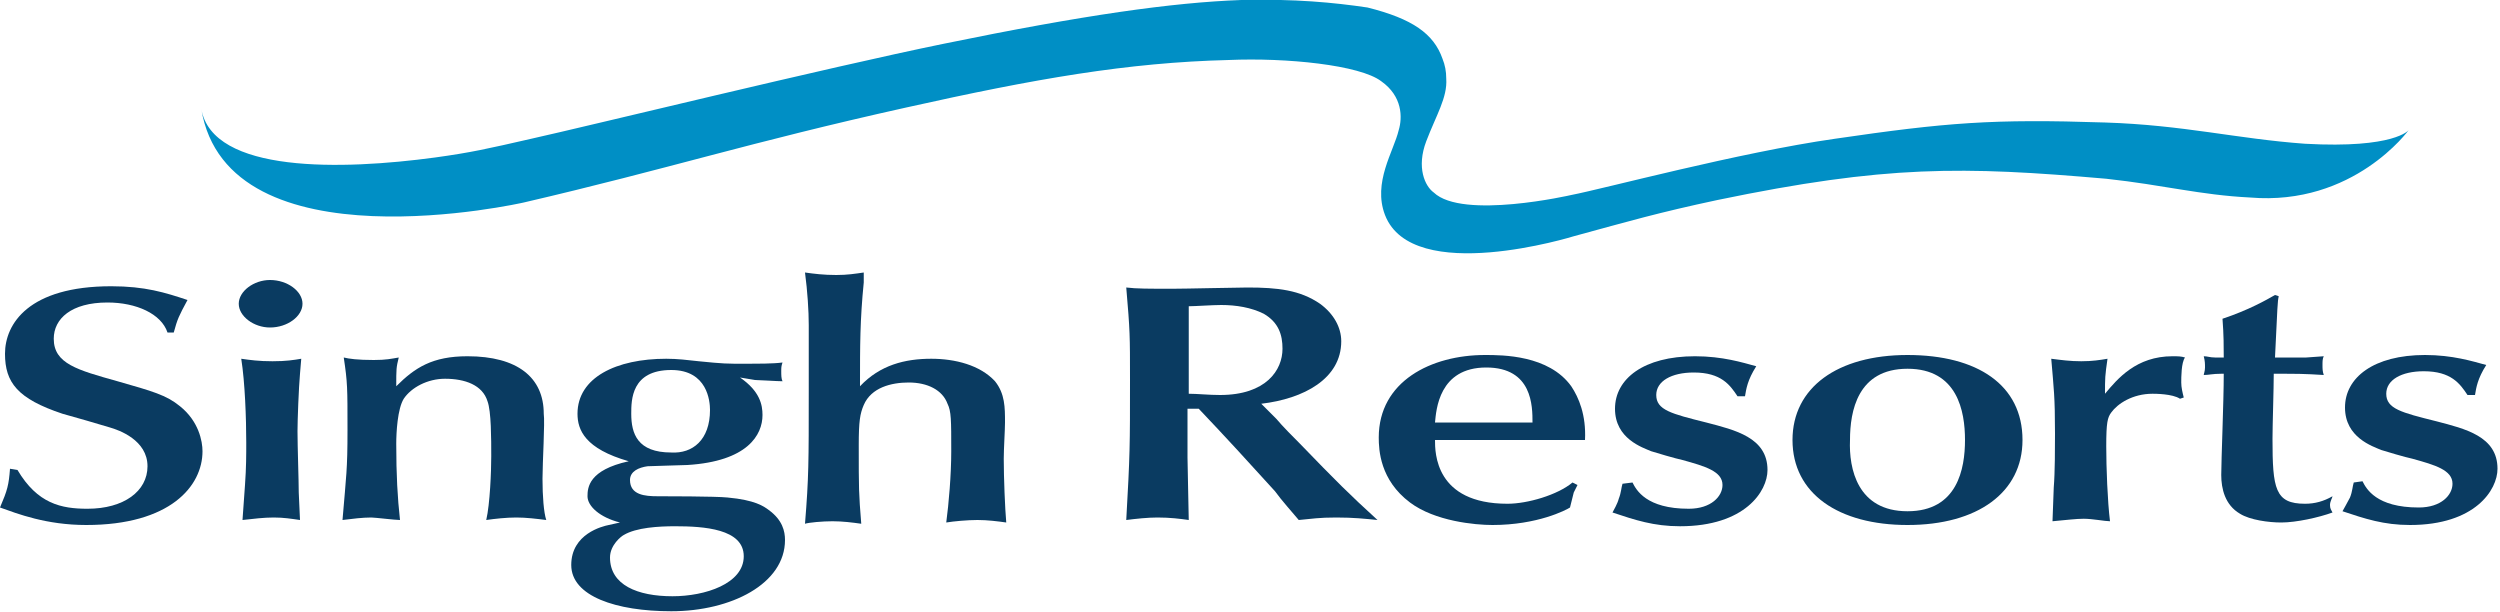 <?xml version="1.0" encoding="utf-8"?>
<!-- Generator: Adobe Illustrator 19.2.1, SVG Export Plug-In . SVG Version: 6.00 Build 0)  -->
<svg version="1.1" id="Singh_Logo" xmlns="http://www.w3.org/2000/svg" xmlns:xlink="http://www.w3.org/1999/xlink" x="0px" y="0px"
	 width="200px" height="49px" viewBox="0 0 200 49" style="enable-background:new 0 0 200 49;" xml:space="preserve">
<style type="text/css">
	.st0{fill:#008FC5;}
	.st1{fill:#0A3B61;}
</style>
<g id="Logo">
	<path id="Wave" class="st0" d="M146.8,11.1c8.9-1.3,12.6-1.6,21.6-1.3c6.3,0.2,10.5,1.3,16,1.7c7.2,0.4,8.3-1.1,8.3-1.1
		s-4.4,6.1-12.7,5.4c-4-0.2-6.9-1-11.5-1.5c-11.5-1-17.6-1.1-31.1,1.7c-4.7,1-7.1,1.7-11.5,2.9c0,0-12.9,4-15.1-1.7
		c-1-2.6,0.7-5.1,1.1-6.8c0.3-1,0.3-2.7-1.4-3.9c-1.7-1.3-7.6-1.9-12.2-1.7C90.2,5,82.8,6.3,72.5,8.6c-12.6,2.8-19,4.9-30.6,7.6
		c0,0-23.7,5.4-25.8-7.5c0.9,5.2,11.3,4.9,18.7,3.9c2.9-0.4,4.2-0.7,7.7-1.5c4.5-1,23.7-5.7,33-7.6C86.7,1.2,93.8,0.2,99.3,0
		c4.3-0.1,7.4,0.2,10.1,0.6c3.6,0.9,5.3,2.1,6,4.1c0.2,0.5,0.3,1,0.3,1.6c0.1,1.5-0.8,2.9-1.6,5c-0.8,2.1-0.1,3.6,0.6,4.1
		c2.3,2.2,11,0.2,11,0.2C128.3,15.1,139.1,12.2,146.8,11.1z"/>
	<g id="Type">
		<path class="st1" d="M1.4,37.6C3,40.3,4.9,40.7,7,40.7c2.9,0,4.8-1.4,4.8-3.4c0-2.1-2.3-2.9-3-3.1c-1-0.3-2.7-0.8-3.8-1.1
			c-3.6-1.2-4.6-2.5-4.6-4.8c0-2.4,1.9-5.4,8.5-5.4c2.7,0,4.3,0.5,6.1,1.1c-0.7,1.3-0.8,1.5-1.1,2.6h-0.5c-0.5-1.5-2.5-2.4-4.8-2.4
			c-2.9,0-4.3,1.3-4.3,2.9c0,2,1.9,2.5,5.1,3.4c2.8,0.8,3.9,1.1,5,2c1.5,1.2,1.8,2.8,1.8,3.6c0,2.8-2.6,5.9-9.3,5.9
			c-3.2,0-5.5-0.9-6.9-1.4c0.6-1.4,0.7-1.8,0.8-3.1L1.4,37.6L1.4,37.6z"/>
		<path class="st1" d="M19.1,24.3c0-1,1.2-1.9,2.5-1.9c1.4,0,2.6,0.9,2.6,1.9s-1.2,1.9-2.6,1.9C20.3,26.2,19.1,25.3,19.1,24.3z
			 M19.6,38.8c0.1-1.4,0.1-2.4,0.1-3.4c0-1.9-0.1-4.8-0.4-6.7c0.7,0.1,1.4,0.2,2.5,0.2s1.7-0.1,2.3-0.2L24,29.9
			c-0.1,1.1-0.2,3.7-0.2,4.6c0,1.2,0.1,4,0.1,4.9c0,0.3,0.1,1.9,0.1,2.2c-0.7-0.1-1.3-0.2-2.1-0.2c-0.8,0-1.6,0.1-2.5,0.2L19.6,38.8
			z"/>
		<path class="st1" d="M43.4,38.3c0,1.4,0.1,2.7,0.3,3.3c-0.8-0.1-1.6-0.2-2.4-0.2c-0.8,0-1.7,0.1-2.4,0.2c0.3-1.3,0.4-3.9,0.4-5.1
			c0-1.4,0-3.6-0.3-4.4c-0.4-1.3-1.8-1.8-3.4-1.8c-1.4,0-2.7,0.7-3.3,1.6c-0.5,0.8-0.6,2.7-0.6,3.6c0,2.5,0.1,4.3,0.3,6.1
			c-0.4,0-2-0.2-2.3-0.2c-0.7,0-1.5,0.1-2.3,0.2c0.3-3.6,0.4-4,0.4-7.2c0-3.4,0-3.8-0.3-5.8c0.4,0.1,1.1,0.2,2.4,0.2
			c1,0,1.4-0.1,2-0.2c-0.2,0.8-0.2,0.9-0.2,2.3c1.5-1.5,2.9-2.4,5.7-2.4c4,0,6.1,1.7,6.1,4.6C43.6,33.8,43.4,37,43.4,38.3z"/>
		<path class="st1" d="M59.2,30.2c1.6,1.1,1.8,2.2,1.8,3c0,1.6-1.2,3.7-6,4c-0.5,0-2.8,0.1-3.2,0.1c-0.7,0.1-1.4,0.4-1.4,1.1
			c0,1.2,1.2,1.3,2.2,1.3c0.4,0,4.7,0,5.6,0.1c2.2,0.2,2.9,0.7,3.3,1c1.1,0.8,1.3,1.7,1.3,2.4c0,3.5-4.3,5.7-9.1,5.7
			c-4.4,0-8-1.2-8-3.7s2.5-3.1,3-3.2l0.9-0.2C48,41.4,47,40.5,47,39.7c0-0.7,0.1-2.1,3.3-2.8c-3.5-1-4.1-2.5-4.1-3.8
			c0-2.9,3.1-4.4,7.1-4.4c0.9,0,1.7,0.1,2.6,0.2c2,0.2,2.2,0.2,3.8,0.2c0.8,0,2.2,0,2.9-0.1c-0.1,0.3-0.1,0.4-0.1,0.7
			c0,0.3,0,0.6,0.1,0.8c-0.4,0-1.9-0.1-2.2-0.1L59.2,30.2z M59.5,44.5c0-2.2-3.2-2.4-5.5-2.4c-1.3,0-3.1,0.1-4.1,0.7
			c-0.2,0.1-1.1,0.8-1.1,1.8c0,2.2,2.2,3.1,5,3.1C56.4,47.7,59.5,46.7,59.5,44.5z M56.8,32.8c0-0.7-0.2-3.2-3.1-3.2
			c-3.2,0-3.2,2.4-3.2,3.5c0,1.6,0.5,3.1,3.2,3.1C55.4,36.3,56.8,35.2,56.8,32.8z"/>
		<path class="st1" d="M69.1,22.6c-0.3,3-0.3,5-0.3,8.3c1.6-1.7,3.6-2.2,5.7-2.2c1.9,0,3.9,0.5,5.1,1.8c0.8,1,0.8,2.1,0.8,3.3
			c0,0.6-0.1,2.1-0.1,2.9c0,1.5,0.1,4,0.2,5.1c-0.7-0.1-1.5-0.2-2.3-0.2s-1.9,0.1-2.5,0.2c0.2-1.5,0.4-3.8,0.4-5.7
			c0-2.5,0-3.2-0.3-3.8c-0.4-1.1-1.6-1.7-3.1-1.7c-1.4,0-3,0.4-3.6,1.8c-0.3,0.7-0.4,1.3-0.4,3.2c0,3.6,0,3.8,0.2,6.3
			c-0.7-0.1-1.5-0.2-2.3-0.2s-1.9,0.1-2.2,0.2c0.3-3.7,0.3-4.9,0.3-10.6V26c0-1.1-0.1-2.7-0.3-4.2c0.7,0.1,1.5,0.2,2.5,0.2
			c0.9,0,1.5-0.1,2.2-0.2L69.1,22.6z"/>
		<path class="st1" d="M102.1,33.5c0.5,0.6,1.4,1.5,1.9,2c2.9,3,3.9,4,6.2,6.1c-1-0.1-1.9-0.2-3.3-0.2s-1.9,0.1-3,0.2
			c-0.5-0.6-1.4-1.6-1.9-2.3c-1.9-2.1-4.1-4.5-6.1-6.6H95v3.9c0,0.8,0.1,4.3,0.1,5c-0.7-0.1-1.5-0.2-2.5-0.2c-0.8,0-1.7,0.1-2.5,0.2
			c0.3-5.3,0.3-5.9,0.3-11.2c0-3.6,0-3.9-0.3-7.4c0.8,0.1,1.8,0.1,3.7,0.1c1,0,5.2-0.1,6-0.1c2.4,0,4.2,0.2,5.8,1.3
			c1.1,0.8,1.7,1.9,1.7,3c0,3-3,4.6-6.4,5L102.1,33.5z M95.1,31.5c0.7,0,1.6,0.1,2.5,0.1c3.7,0,5-2,5-3.7c0-1.1-0.3-2.1-1.5-2.8
			c-1-0.5-2.2-0.7-3.4-0.7c-0.7,0-2.1,0.1-2.6,0.1V31.5z"/>
		<path class="st1" d="M114.8,35.2c0,1,0,5.1,5.8,5.1c1.6,0,4-0.7,5.2-1.7l0.4,0.2c-0.1,0.2-0.2,0.4-0.3,0.6l-0.3,1.2
			c-0.3,0.2-2.6,1.4-6.2,1.4c-1.4,0-4.6-0.3-6.6-1.8c-2.4-1.8-2.5-4.2-2.5-5.2c0-4.5,4.2-6.6,8.5-6.6c1.4,0,5.1,0,6.9,2.5
			c0.6,0.9,1.2,2.3,1.1,4.3H114.8z M122.6,33.8c0-1.3,0-4.4-3.7-4.4c-3.8,0-4,3.4-4.1,4.4H122.6z"/>
		<path class="st1" d="M130.6,38.6c0.3,0.6,1.1,2.1,4.5,2.1c1.8,0,2.7-1,2.7-1.9c0-1.1-1.4-1.5-3.2-2c-0.5-0.1-2.2-0.6-2.5-0.7
			c-0.7-0.3-2.9-1-2.9-3.4s2.3-4.2,6.4-4.2c2.2,0,3.8,0.5,4.9,0.8c-0.7,1.1-0.8,1.8-0.9,2.4H139c-0.6-0.9-1.3-1.9-3.5-1.9
			c-1.8,0-3,0.7-3,1.8c0,1.2,1.2,1.5,4,2.2c2.3,0.6,4.9,1.2,4.9,3.8c0,1.7-1.8,4.5-7,4.5c-2.1,0-3.6-0.5-5.4-1.1
			c0.1-0.2,0.4-0.7,0.5-1.1c0.2-0.5,0.2-0.9,0.3-1.2L130.6,38.6L130.6,38.6z"/>
		<path class="st1" d="M152.6,28.4c5.6,0,9.2,2.4,9.2,6.8c0,4.2-3.6,6.8-9.2,6.8c-5.5,0-9.2-2.5-9.2-6.8
			C143.4,31,147,28.4,152.6,28.4z M152.6,40.9c4,0,4.6-3.4,4.6-5.7s-0.6-5.7-4.6-5.7s-4.6,3.4-4.6,5.7
			C147.9,37.5,148.6,40.9,152.6,40.9z"/>
		<path class="st1" d="M164.3,39c0.1-1.2,0.1-3.3,0.1-4.3c0-3-0.1-3.6-0.3-6c0.8,0.1,1.5,0.2,2.4,0.2s1.5-0.1,2.1-0.2
			c-0.2,1.4-0.2,1.5-0.2,2.8c1-1.2,2.5-3,5.4-3c0.4,0,0.7,0,1,0.1c-0.3,0.4-0.3,1.6-0.3,2s0.1,0.8,0.2,1.2l-0.3,0.1
			c-0.6-0.4-2-0.4-2.2-0.4c-1.6,0-2.8,0.8-3.3,1.5c-0.3,0.4-0.4,0.8-0.4,2.7c0,1.7,0.1,4.4,0.3,6c-0.4,0-1.4-0.2-2.1-0.2
			c-0.6,0-1.4,0.1-2.5,0.2L164.3,39z"/>
		<path class="st1" d="M182.3,23.7c-0.1,0.4-0.1,0.8-0.3,4.9c1.6,0,1.9,0,2.5,0l1.4-0.1c-0.1,0.2-0.1,0.4-0.1,0.7
			c0,0.3,0,0.5,0.1,0.8c-1.6-0.1-2-0.1-4-0.1c0,1.2-0.1,4.1-0.1,5.2c0,4,0.2,5.2,2.6,5.2c0.8,0,1.5-0.2,2.2-0.6
			c0,0.1-0.2,0.4-0.2,0.7s0.1,0.4,0.2,0.6c-1.1,0.4-2.9,0.8-4.1,0.8c-1,0-2.5-0.2-3.3-0.7c-1.2-0.7-1.5-2-1.5-3.1
			c0-1.2,0.2-5.9,0.2-8.1h-0.2c-0.7,0-1,0.1-1.4,0.1c0-0.1,0.1-0.3,0.1-0.6c0-0.3,0-0.5-0.1-0.9c0.3,0,0.5,0.1,0.9,0.1h0.7
			c0-0.8,0-1.8-0.1-3.1c2.1-0.7,3.5-1.5,4.2-1.9L182.3,23.7z"/>
		<path class="st1" d="M189,38.5c0.3,0.6,1.1,2.1,4.5,2.1c1.8,0,2.7-1,2.7-1.9c0-1.1-1.4-1.5-3.2-2c-0.5-0.1-2.2-0.6-2.5-0.7
			c-0.7-0.3-2.9-1-2.9-3.4s2.3-4.2,6.4-4.2c2.2,0,3.8,0.5,4.9,0.8c-0.7,1.1-0.8,1.8-0.9,2.4h-0.6c-0.6-0.9-1.3-1.9-3.5-1.9
			c-1.8,0-3,0.7-3,1.8c0,1.2,1.2,1.5,4,2.2c2.3,0.6,4.9,1.2,4.9,3.8c0,1.7-1.8,4.5-7,4.5c-2.1,0-3.6-0.5-5.4-1.1
			c0.1-0.2,0.4-0.7,0.6-1.1c0.2-0.5,0.2-0.9,0.3-1.2L189,38.5L189,38.5z"/>
	</g>
</g>
</svg>
